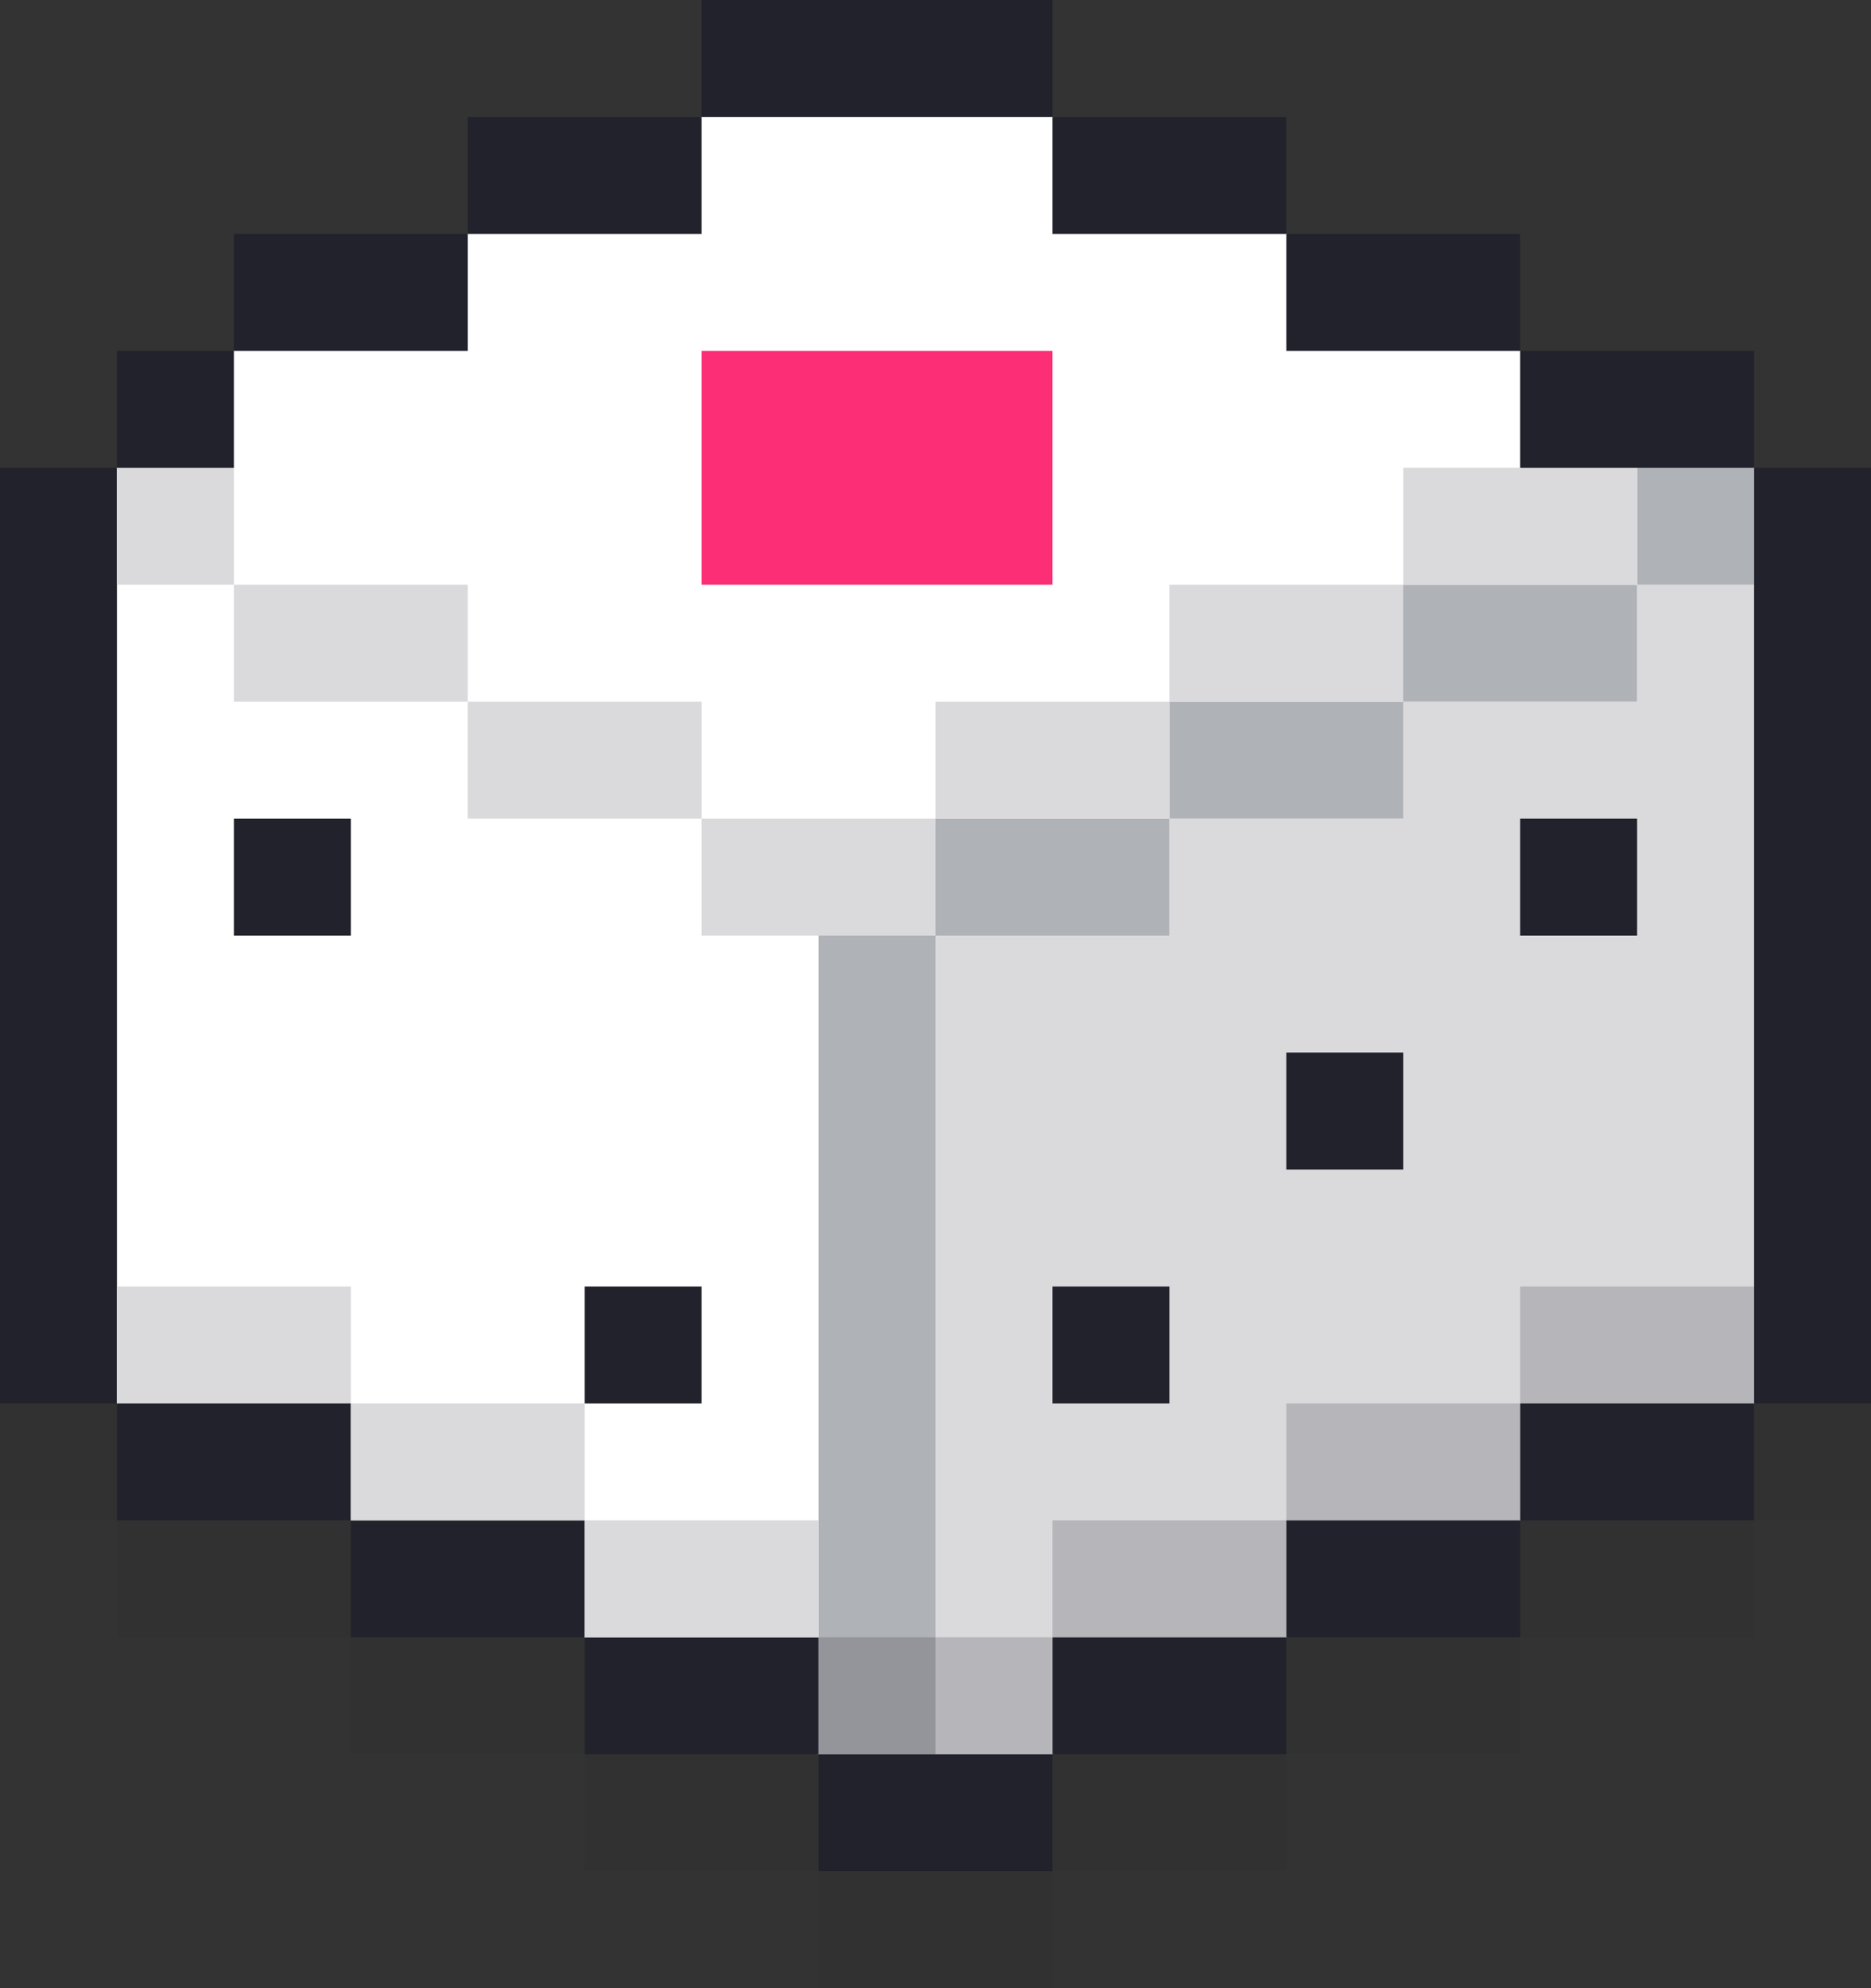 <svg xmlns="http://www.w3.org/2000/svg" viewBox="0 0 64 68"><rect x="0" y="0" width="64" height="68" fill="#333333" stroke="none"/><g style="isolation:isolate"><g id="レイヤー_2" data-name="レイヤー 2"><g id="レイヤー_1-2" data-name="レイヤー 1"><path d="M62,46V18l-4-4-6-2-2-2L44,8,42,6,36,4,34,2H26L24,4,18,6,16,8l-6,2L8,12,6,14,2,18V46l4,4,6,2,2,2,6,2,1,2,7,2,1,2h5l2-2,6-2,2-2,6-2,2-2,6-2Z" fill="#fff"/><path d="M56,20v4H48v4H40v4H32V60h4V56h8V52h8V48h8V20Z" fill="#dadadd"/><path d="M24,12v8H36V12Z" fill="#fb2e76"/><rect x="56" y="16" width="4" height="4" fill="#afb2b7"/><path d="M48,24h8V20H48Z" fill="#afb2b7"/><path d="M40,28h8V24H40Z" fill="#afb2b7"/><path d="M32,32h8V28H32Z" fill="#afb2b7"/><path d="M28,36V60h4V32H28Z" fill="#afb2b7"/><path d="M36,0H24V4H36Z" fill="#21222b"/><path d="M24,4H16V8h8Z" fill="#21222b"/><path d="M44,8V4H36V8Z" fill="#21222b"/><path d="M16,8H8v4h8Z" fill="#21222b"/><path d="M52,12V8H44v4Z" fill="#21222b"/><rect x="4" y="12" width="4" height="4" fill="#21222b"/><path d="M60,16V12H52v4Z" fill="#21222b"/><path d="M60,16V48h4V16Z" fill="#21222b"/><rect x="8" y="28" width="4" height="4" fill="#21222b"/><rect x="52" y="28" width="4" height="4" fill="#21222b"/><rect x="44" y="36" width="4" height="4" fill="#21222b"/><path d="M0,16V48H4V16Z" fill="#21222b"/><rect x="20" y="44" width="4" height="4" fill="#21222b"/><rect x="36" y="44" width="4" height="4" fill="#21222b"/><path d="M4,48v4h8V48Z" fill="#21222b"/><path d="M52,52h8V48H52Z" fill="#21222b"/><path d="M12,52v4h8V52Z" fill="#21222b"/><path d="M44,56h8V52H44Z" fill="#21222b"/><path d="M20,56v4h8V56Z" fill="#21222b"/><path d="M36,60h8V56H36Z" fill="#21222b"/><path d="M28,64h8V60H28Z" fill="#21222b"/><rect x="4" y="16" width="4" height="4" fill="#dadadd"/><path d="M12,20H8v4h8V20Z" fill="#dadadd"/><path d="M20,24H16v4h8V24Z" fill="#dadadd"/><path d="M24,28v4h8V28H24Z" fill="#dadadd"/><path d="M52,16H48v4h8V16Z" fill="#dadadd"/><path d="M40,24h8V20H40Z" fill="#dadadd"/><path d="M32,28h8V24H32Z" fill="#dadadd"/><path d="M4,44v4h8V44Z" fill="#dadadd"/><path d="M12,48v4h8V48Z" fill="#dadadd"/><path d="M20,56h8V52H20Z" fill="#dadadd"/><g opacity="0.1" style="mix-blend-mode:multiply"><path d="M28,68h8V64H28Z" fill="#21222b"/><rect y="48" width="4" height="4" fill="#21222b"/><rect x="60" y="48" width="4" height="4" fill="#21222b"/><path d="M8,52H4v4h8V52Z" fill="#21222b"/><path d="M52,56h8V52H52Z" fill="#21222b"/><path d="M16,56H12v4h8V56Z" fill="#21222b"/><path d="M44,60h8V56H44Z" fill="#21222b"/><path d="M24,60H20v4h8V60Z" fill="#21222b"/><path d="M36,64h8V60H36Z" fill="#21222b"/></g><g opacity="0.2" style="mix-blend-mode:multiply"><path d="M52,44v4h8V44Z" fill="#21222b"/><path d="M44,48v4h8V48Z" fill="#21222b"/><path d="M36,52v4h8V52Z" fill="#21222b"/><rect x="28" y="56" width="8" height="4" fill="#21222b"/></g></g></g></g></svg>